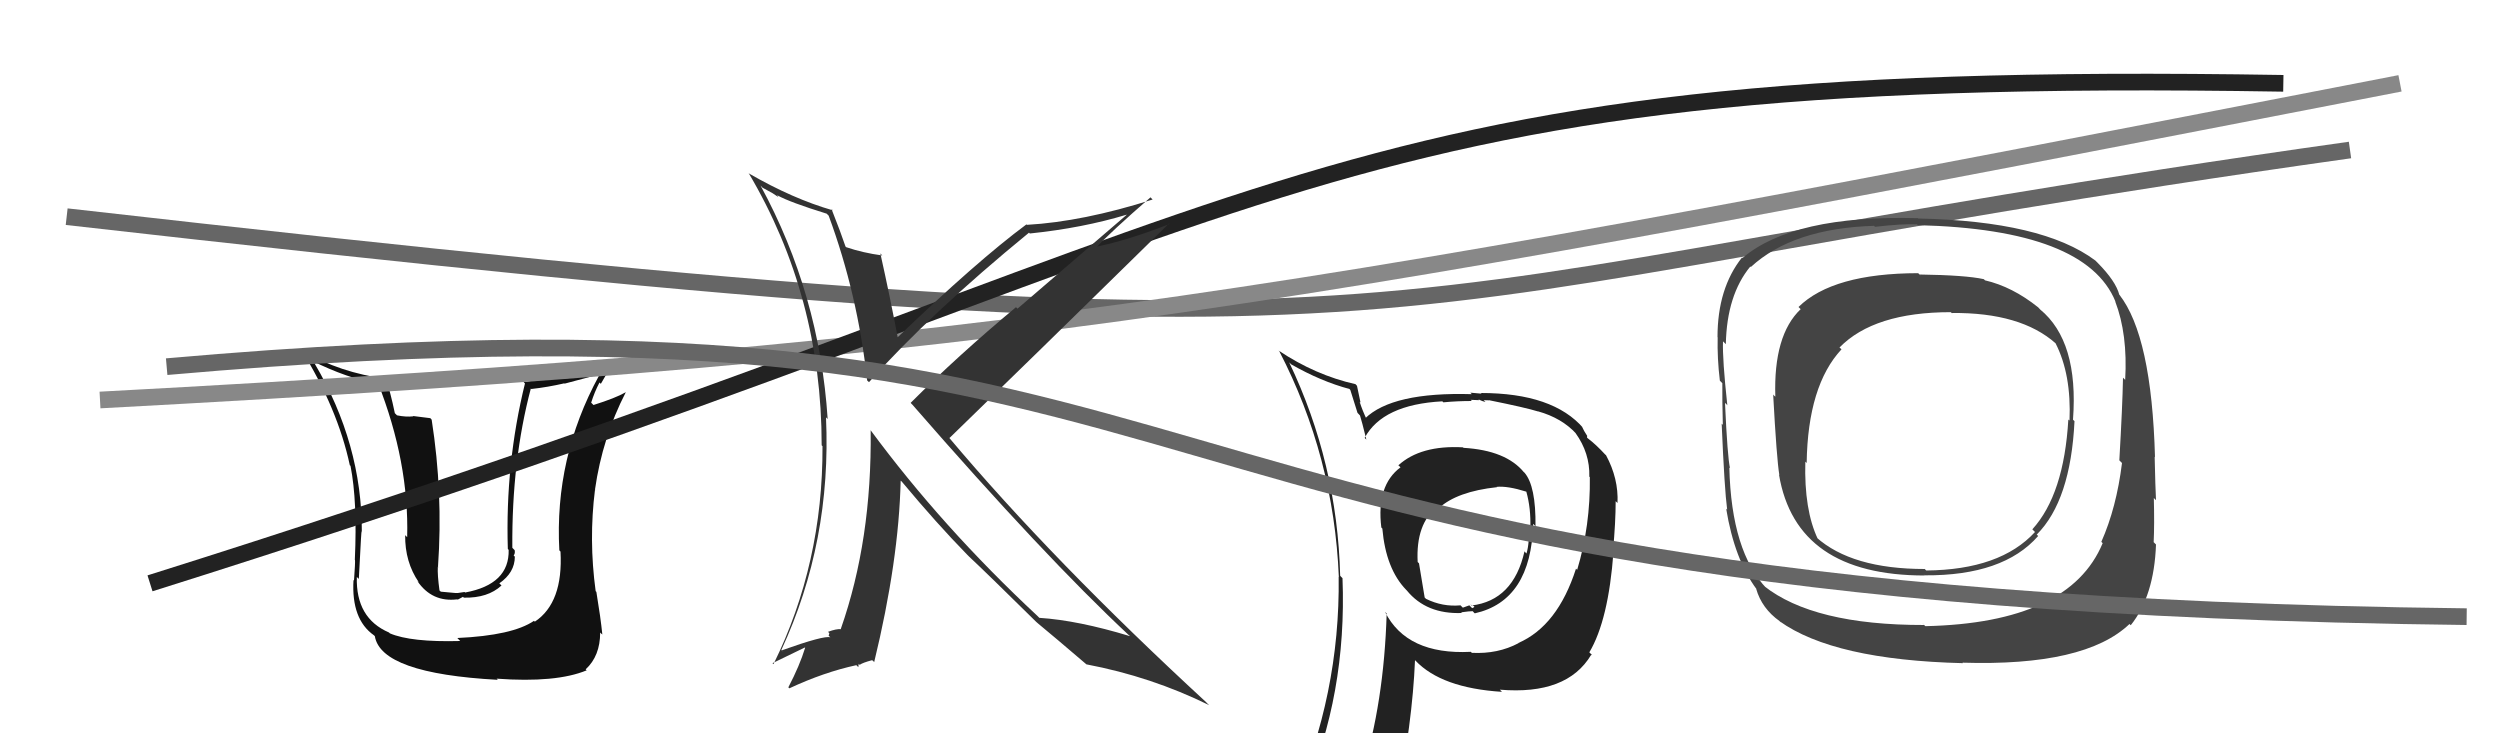 <svg xmlns="http://www.w3.org/2000/svg" width="150" height="44" viewBox="0,0,150,44"><path fill="#111" d="M27.55 38.40L27.49 38.33L27.61 38.46Q24.65 38.54 23.39 38.00L23.36 37.97L23.34 37.95Q21.34 37.09 21.41 34.62L21.58 34.78L21.53 34.73Q21.70 31.36 21.70 31.93L21.70 31.93L21.71 31.94Q21.73 26.63 18.87 21.80L18.80 21.73L18.73 21.65Q20.78 22.68 22.76 23.06L22.75 23.05L22.68 22.98Q24.55 27.74 24.43 32.23L24.35 32.15L24.31 32.11Q24.29 33.72 25.13 34.94L25.13 34.94L25.04 34.86Q25.92 36.15 27.44 35.96L27.46 35.98L27.78 35.81L27.83 35.86Q29.27 35.89 30.09 35.13L30.02 35.06L29.96 35.00Q30.89 34.35 30.89 33.40L30.79 33.30L30.82 33.33Q30.92 33.20 30.88 33.01L30.75 32.88L30.74 32.86Q30.70 27.65 31.85 23.31L31.77 23.24L31.88 23.34Q32.87 23.23 33.86 23.00L33.87 23.02L35.86 22.49L35.93 22.56Q33.26 27.47 33.56 33.02L33.73 33.20L33.63 33.09Q33.80 36.16 32.09 37.30L32.08 37.29L32.04 37.25Q30.75 38.13 27.44 38.28ZM29.76 40.68L29.80 40.72L29.80 40.72Q33.37 40.98 35.20 40.22L35.19 40.21L35.14 40.16Q36.01 39.36 36.01 37.95L36.08 38.02L36.14 38.07Q36.04 37.07 35.78 35.50L35.78 35.51L35.74 35.47Q35.32 32.39 35.70 29.38L35.78 29.45L35.70 29.37Q36.14 26.27 37.55 23.53L37.45 23.44L37.55 23.53Q36.95 23.88 35.61 24.30L35.44 24.13L35.47 24.16Q35.67 23.52 35.97 22.95L36.05 23.03L36.68 21.94L36.57 21.83Q34.58 22.43 31.42 22.93L31.53 23.04L31.50 23.00Q30.31 27.83 30.47 32.94L30.52 32.99L30.52 32.99Q30.57 35.06 27.91 35.55L27.87 35.52L27.47 35.58L27.32 35.58L26.45 35.50L26.37 35.43Q26.24 34.49 26.27 34.00L26.37 34.09L26.28 34.00Q26.59 29.59 25.90 25.18L25.82 25.09L24.78 24.96L24.80 24.98Q24.35 25.03 23.82 24.92L23.82 24.92L23.69 24.79Q23.42 23.49 23.15 22.73L23.08 22.65L23.14 22.72Q20.43 22.37 18.18 21.07L18.11 21.00L18.06 20.95Q20.27 24.53 20.99 27.92L20.97 27.89L21.03 27.95Q21.45 30.08 21.29 33.59L21.27 33.56L21.30 33.60Q21.32 33.72 21.24 34.83L21.20 34.79L21.21 34.80Q21.07 37.16 22.44 38.12L22.56 38.24L22.49 38.17Q22.86 40.41 29.87 40.79Z"/><path d="M4 13 C92 23,77 18,141 9" stroke="#666" fill="none"/><path fill="#222" d="M87.95 27.01L87.85 26.91L87.78 26.84Q85.24 26.70 83.90 27.92L83.95 27.96L84.03 28.04Q82.57 29.13 82.88 31.65L82.95 31.72L82.94 31.71Q83.15 34.13 84.37 35.39L84.51 35.53L84.41 35.43Q85.58 36.86 87.71 36.78L87.63 36.70L87.67 36.74Q88.16 36.67 88.36 36.67L88.46 36.78L88.49 36.80Q91.87 36.04 91.99 31.43L92.05 31.49L92.13 31.58Q92.16 29.16 91.47 28.36L91.39 28.29L91.44 28.34Q90.36 27.02 87.81 26.87ZM91.26 38.73L91.22 38.69L91.11 38.59Q89.87 39.25 88.31 39.17L88.23 39.09L88.24 39.11Q84.40 39.30 83.10 36.71L83.19 36.80L83.20 36.81Q83.04 42.16 81.71 46.43L81.62 46.34L81.56 46.29Q79.77 46.78 78.13 47.50L78.20 47.57L78.23 47.60Q80.82 41.66 80.55 34.69L80.44 34.58L80.41 34.54Q80.24 27.79 77.35 21.74L77.30 21.69L77.47 21.86Q79.25 22.88 80.97 23.34L81.02 23.40L81.45 24.77L81.60 24.93Q81.71 25.27 81.98 26.37L81.96 26.36L81.88 26.27Q82.96 24.27 86.54 24.08L86.51 24.05L86.60 24.14Q87.43 24.06 88.31 24.06L88.24 23.99L88.75 24.01L88.70 23.96Q88.94 24.08 89.13 24.12L89.02 24.01L89.34 24.02L89.33 24.01Q91.56 24.46 92.29 24.69L92.24 24.64L92.28 24.68Q93.71 25.08 94.58 26.03L94.58 26.03L94.53 25.98Q95.40 27.19 95.36 28.60L95.43 28.67L95.39 28.62Q95.43 31.53 94.63 34.19L94.54 34.10L94.56 34.12Q93.46 37.55 91.10 38.58ZM95.49 39.31L95.52 39.30L95.36 39.14Q96.51 37.21 96.81 33.10L96.88 33.16L96.78 33.06Q96.94 31.32 96.94 30.06L96.89 30.02L97.05 30.18Q97.12 28.72 96.36 27.31L96.34 27.29L96.33 27.29Q95.77 26.68 95.27 26.30L95.22 26.25L95.23 26.15L95.05 25.86L94.92 25.60L95.01 25.70Q93.19 23.58 88.85 23.58L88.90 23.62L88.22 23.56L88.31 23.65Q83.54 23.51 81.90 25.11L81.99 25.20L82.04 25.25Q81.73 24.60 81.58 24.11L81.63 24.15L81.42 23.15L81.33 23.05Q78.92 22.51 76.71 21.03L76.70 21.01L76.75 21.06Q80.03 27.39 80.33 34.62L80.19 34.48L80.32 34.61Q80.41 41.67 77.56 48.14L77.56 48.14L79.62 47.35L79.75 47.48Q79.47 48.19 78.79 49.75L78.69 49.65L78.70 49.66Q81.32 48.52 83.65 48.18L83.78 48.31L83.76 48.29Q84.75 43.34 84.90 39.61L84.89 39.60L84.93 39.64Q86.49 41.28 90.11 41.51L90.09 41.48L89.99 41.38Q94.02 41.72 95.47 39.29L95.37 39.19ZM89.70 29.11L89.83 29.24L89.80 29.21Q90.47 29.15 91.58 29.50L91.58 29.50L91.58 29.50Q91.86 30.50 91.82 31.68L91.63 31.49L91.72 31.58Q91.78 32.56 91.59 33.21L91.51 33.13L91.47 33.08Q90.80 36.03 88.29 36.33L88.22 36.27L88.44 36.37L88.46 36.40Q88.44 36.45 88.33 36.49L88.16 36.32L87.77 36.46L87.63 36.32Q86.55 36.42 85.56 35.93L85.48 35.85L85.14 33.80L85.06 33.72Q84.94 31.43 86.24 30.40L86.30 30.47L86.33 30.49Q87.42 29.49 89.82 29.23Z"/><path d="M6 24 C62 21,77 18,144 5" stroke="#888" fill="none"/><path d="M9 35 C79 13,77 4,137 5" stroke="#222" fill="none"/><path fill="#333" d="M49.70 12.92L49.61 12.83L49.72 12.94Q51.46 17.65 52.03 22.83L52.02 22.82L52.14 22.93Q55.84 18.79 61.74 13.96L61.72 13.94L61.79 14.01Q64.97 13.68 67.60 12.88L67.60 12.89L61.05 18.52L60.96 18.43Q57.49 21.32 54.64 24.17L54.70 24.24L54.76 24.30Q62.67 33.39 67.73 38.11L67.71 38.08L67.80 38.17Q64.68 37.22 62.36 37.07L62.26 36.97L62.23 36.94Q56.52 31.62 52.22 25.79L52.20 25.77L52.24 25.81Q52.32 32.40 50.45 37.73L50.39 37.67L50.47 37.75Q50.18 37.72 49.68 37.91L49.76 37.99L49.72 38.14L49.82 38.24Q49.46 38.11 46.91 39.02L47.02 39.13L46.88 39.00Q49.90 32.50 49.56 25.04L49.55 25.03L49.66 25.14Q49.17 17.64 45.63 11.13L45.75 11.26L46.35 11.59L46.71 11.83L46.63 11.72L46.64 11.72Q47.40 12.14 49.60 12.82ZM49.92 12.57L49.97 12.62L49.97 12.62Q47.57 11.93 44.94 10.41L45.01 10.48L44.91 10.37Q49.30 17.77 49.30 26.72L49.23 26.65L49.35 26.77Q49.38 33.80 46.41 39.85L46.35 39.79L48.29 38.85L48.31 38.86Q47.98 39.94 47.30 41.24L47.26 41.20L47.36 41.30Q49.44 40.33 51.38 39.91L51.50 40.03L51.52 39.83L51.58 39.89Q51.76 39.76 52.33 39.61L52.44 39.71L52.45 39.73Q53.93 33.63 54.04 28.84L54.08 28.87L54.11 28.90Q56.21 31.42 58.04 33.29L58.07 33.32L58.15 33.40Q59.17 34.35 62.18 37.32L62.25 37.38L62.21 37.34L62.26 37.39Q63.29 38.24 65.16 39.84L65.13 39.81L65.18 39.86Q69.08 40.60 72.55 42.31L72.39 42.16L72.40 42.16Q63.17 33.66 56.92 26.23L56.86 26.17L56.97 26.28Q61.38 22.01 70.14 13.41L70.20 13.47L70.17 13.44Q67.52 14.48 65.50 14.86L65.53 14.89L65.63 14.99Q66.70 13.86 69.03 11.84L69.19 12.01L69.16 11.97Q64.97 13.30 61.62 13.49L61.60 13.48L61.59 13.46Q58.63 15.65 53.76 20.33L53.81 20.38L53.91 20.48Q53.39 17.75 52.82 15.20L52.93 15.32L52.95 15.33Q51.76 15.17 50.77 14.83L50.70 14.76L50.73 14.79Q50.46 13.98 49.89 12.54Z"/><path fill="#444" d="M122.29 18.45L122.43 18.59L122.29 18.44Q120.74 17.20 119.10 16.82L119.12 16.84L119.03 16.75Q117.95 16.51 115.18 16.47L115.28 16.57L115.09 16.39Q109.96 16.40 107.91 18.42L107.95 18.46L108.04 18.55Q106.40 20.11 106.52 23.80L106.44 23.73L106.39 23.67Q106.60 27.54 106.76 28.50L106.76 28.50L106.74 28.48Q107.76 34.53 115.49 34.53L115.41 34.45L115.49 34.52Q120.20 34.55 122.29 32.16L122.19 32.06L122.21 32.07Q124.24 30.03 124.47 25.27L124.38 25.18L124.38 25.18Q124.73 20.47 122.40 18.56ZM115.35 37.40L115.39 37.43L115.45 37.50Q108.80 37.51 105.83 35.15L105.94 35.25L106.01 35.32Q103.88 33.11 103.76 28.05L103.86 28.15L103.80 28.09Q103.65 27.45 103.50 24.17L103.66 24.33L103.64 24.32Q103.34 21.54 103.38 20.48L103.48 20.58L103.55 20.65Q103.61 17.70 105.02 15.99L105.05 16.02L105.05 16.02Q107.57 13.70 112.44 13.55L112.37 13.47L112.50 13.61Q114.14 13.42 115.02 13.46L115.04 13.48L115.07 13.51Q125.17 13.76 126.93 18.10L126.89 18.06L126.91 18.08Q127.67 20.05 127.51 22.80L127.54 22.82L127.38 22.66Q127.35 24.34 127.16 27.62L127.32 27.78L127.32 27.78Q126.99 30.46 126.08 32.51L126.17 32.60L126.16 32.59Q124.17 37.38 115.52 37.57ZM127.82 37.49L127.85 37.52L127.84 37.52Q129.25 35.76 129.36 32.67L129.34 32.65L129.22 32.53Q129.27 31.48 129.23 29.88L129.31 29.96L129.36 30.01Q129.32 29.25 129.28 27.42L129.24 27.38L129.30 27.43Q129.10 20.16 127.16 17.68L127.23 17.75L127.16 17.69Q126.95 16.87 125.85 15.76L125.71 15.62L125.72 15.63Q122.55 13.26 115.09 13.11L115.11 13.13L115.07 13.09Q107.60 12.89 104.55 15.48L104.57 15.50L104.52 15.45Q103.05 17.30 103.05 20.23L103.13 20.30L103.06 20.23Q103.03 21.50 103.19 22.83L103.20 22.85L103.34 22.99Q103.33 24.04 103.37 25.49L103.37 25.49L103.30 25.42Q103.47 29.40 103.63 30.58L103.53 30.48L103.57 30.52Q104.07 33.57 105.40 35.36L105.32 35.28L105.37 35.33Q105.71 36.51 106.78 37.27L106.88 37.38L106.77 37.27Q110.02 39.60 117.78 39.79L117.86 39.87L117.75 39.76Q125.10 39.99 127.77 37.44ZM124.16 25.22L124.12 25.19L124.10 25.17Q123.84 29.67 121.94 31.76L121.95 31.77L122.10 31.92Q120.02 34.19 115.57 34.23L115.44 34.09L115.49 34.14Q111.10 34.14 108.97 32.23L109.05 32.31L109.07 32.34Q108.24 30.59 108.32 27.70L108.33 27.71L108.40 27.78Q108.47 23.13 110.49 20.96L110.48 20.95L110.37 20.85Q112.44 18.73 117.05 18.73L117.17 18.85L117.11 18.78Q121.25 18.74 123.35 20.61L123.40 20.66L123.33 20.59Q124.29 22.46 124.17 25.24Z"/><path d="M10 22 C78 16,61 36,148 37" stroke="#666" fill="none"/></svg>